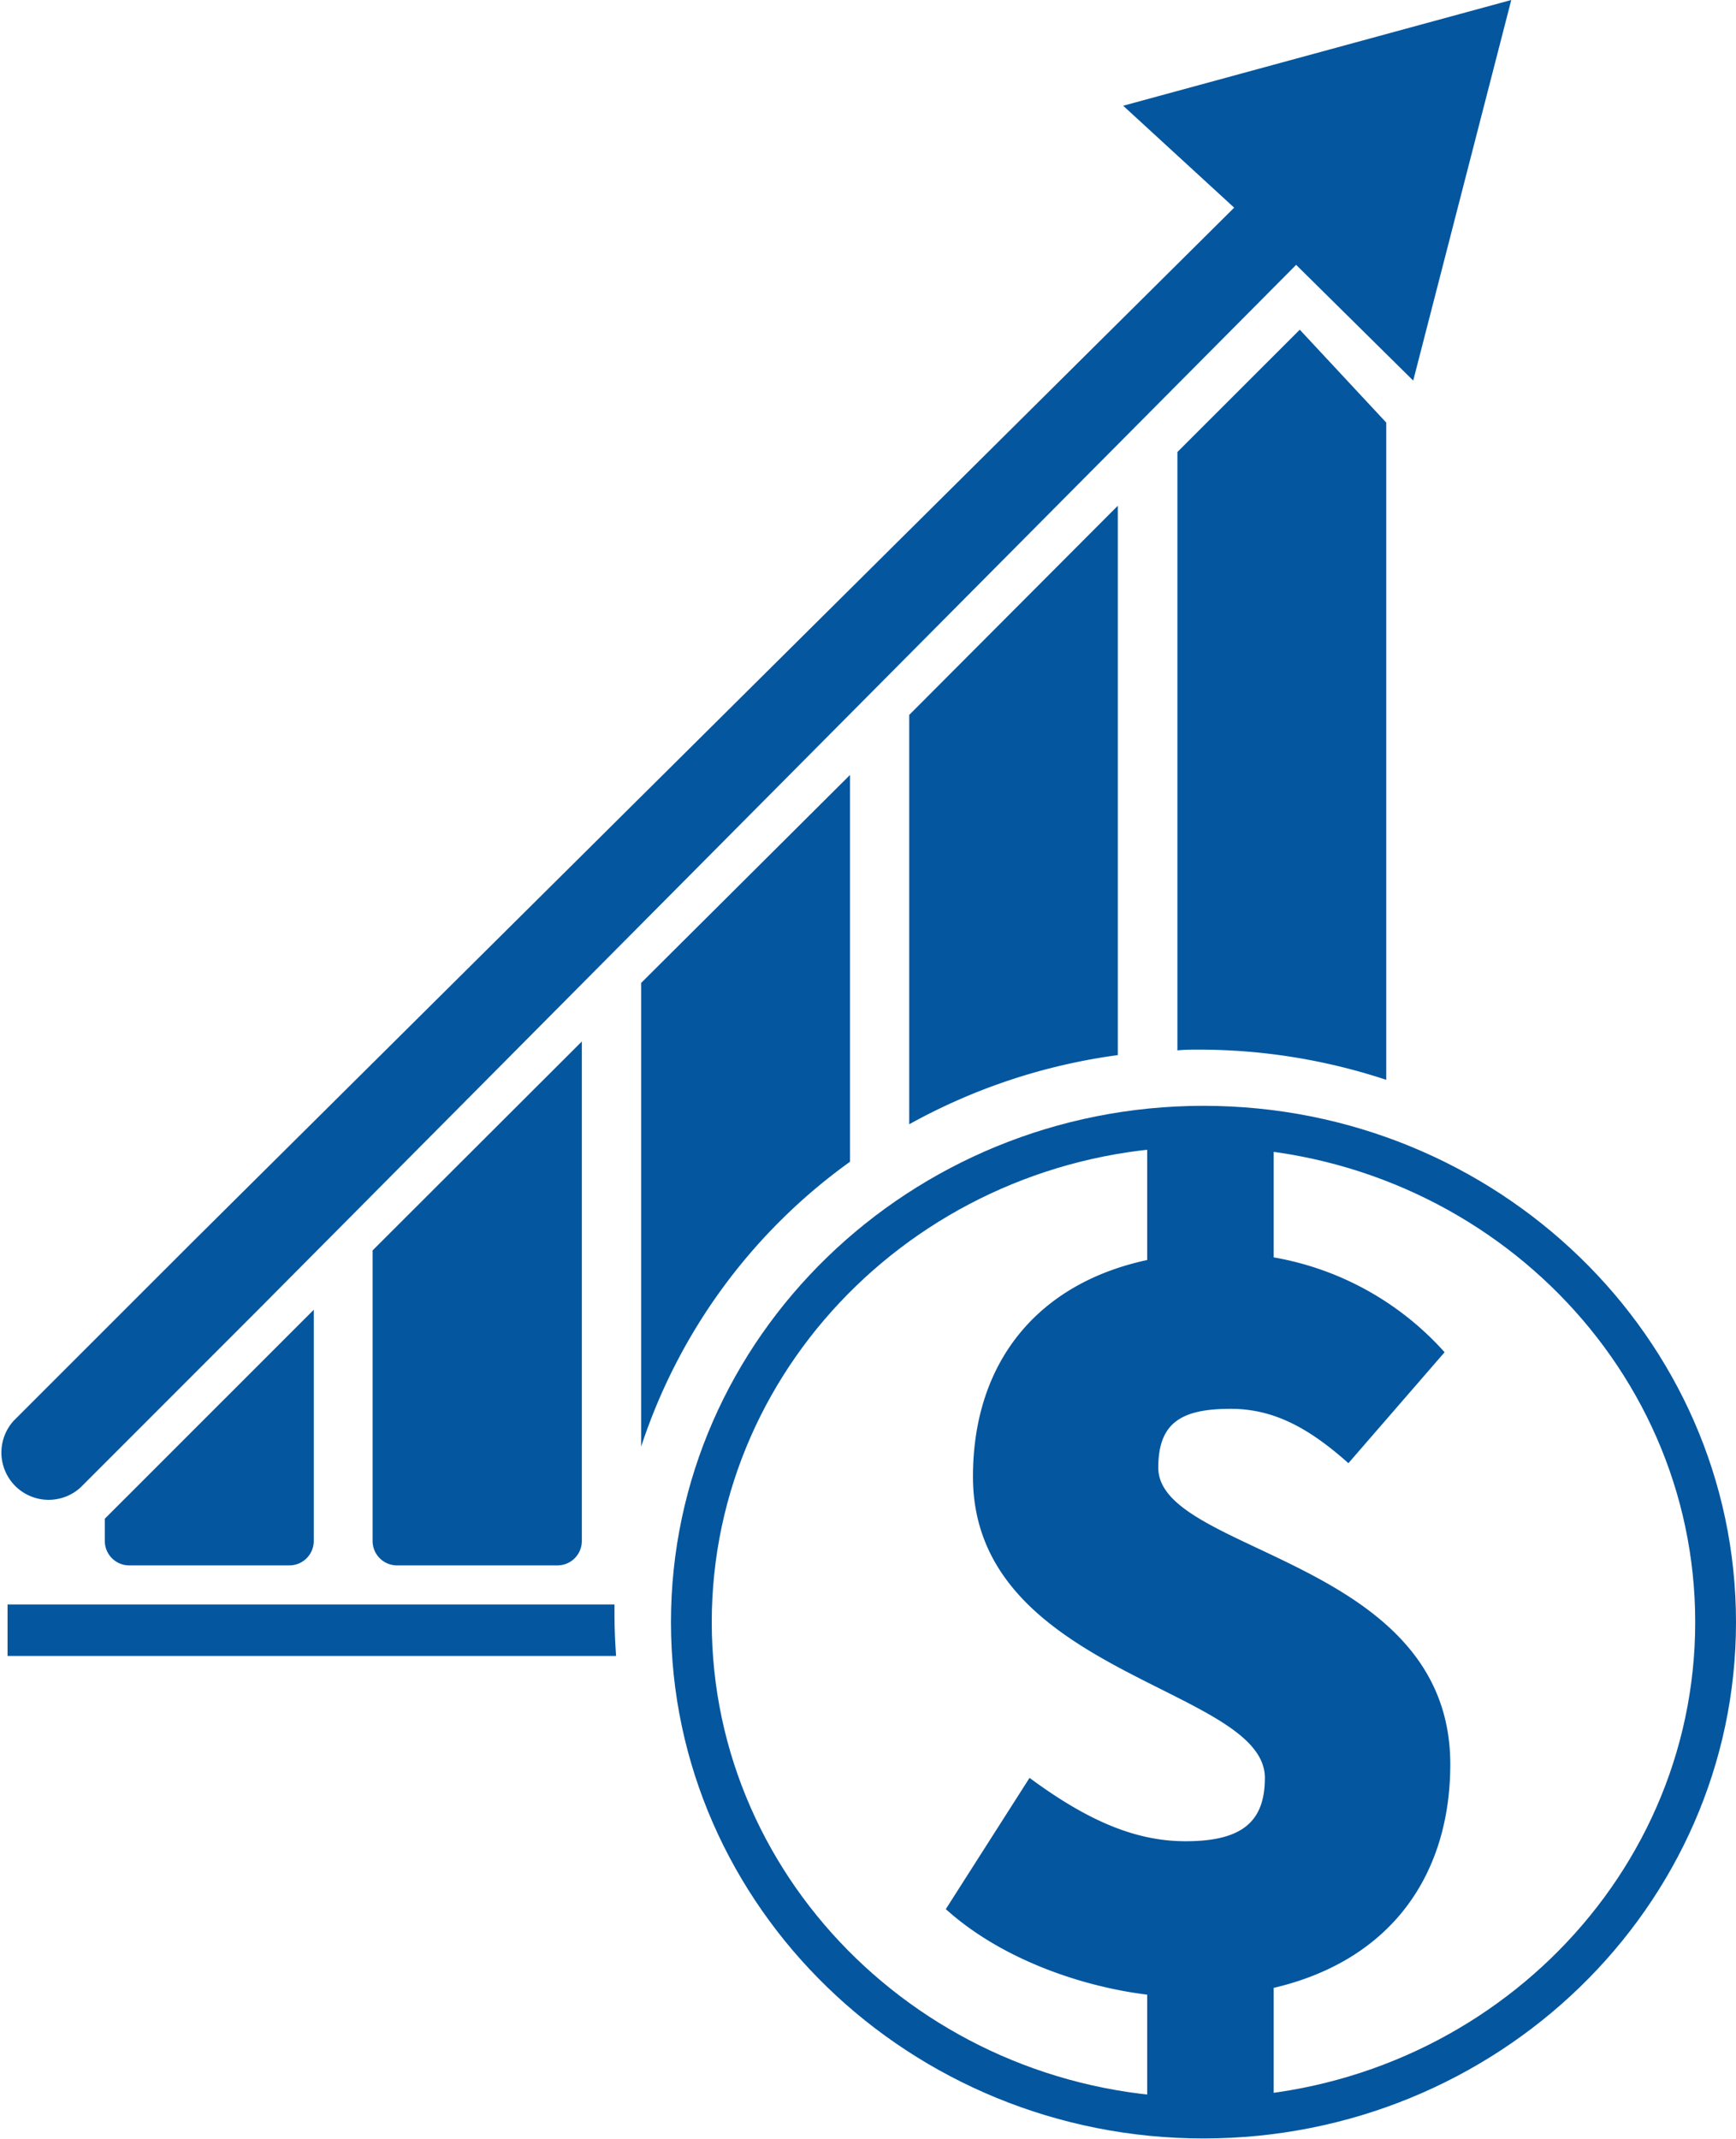 <svg xmlns="http://www.w3.org/2000/svg" viewBox="0 0 177.05 218.04"><defs><style>.cls-1{fill:#04569f;}</style></defs><g id="Layer_2" data-name="Layer 2"><g id="Layer_1-2" data-name="Layer 1"><path class="cls-1" d="M13.17,159.58H29.52A2.49,2.49,0,0,0,32,157.1V133.52l-21.31,21.3v2.28A2.49,2.49,0,0,0,13.17,159.58Z"/><path class="cls-1" d="M40.52,159.58H56.86a2.49,2.49,0,0,0,2.48-2.48V106.17L38,127.47V157.1A2.49,2.49,0,0,0,40.52,159.58Z"/><path class="cls-1" d="M62.67,164.72c0-.39,0-.77,0-1.16H.77v5.25H62.83C62.74,167.46,62.67,166.1,62.67,164.72Z"/><path class="cls-1" d="M8.22,151.63a4.82,4.82,0,0,1-6.81-6.81L19.5,126.74,125.87,21.17,114.55,10.78,154.13,0l-10,38.8L132.19,27,26.29,133.56Z"/><path class="cls-1" d="M86.69,118.43V79L65.39,100.2v47.27A58,58,0,0,1,86.69,118.43Z"/><path class="cls-1" d="M114,107.56v-56L92.73,72.88v41.73A60.47,60.47,0,0,1,114,107.56Z"/><path class="cls-1" d="M122.22,107a60.94,60.94,0,0,1,19.16,3.08v-67l-8.82-9.47L120.08,46.08v61C120.79,107,121.5,107,122.22,107Z"/><path class="cls-1" d="M122.74,218c-29.94,0-54.31-23.61-54.31-52.63s24.37-52.64,54.31-52.64,54.31,23.61,54.31,52.64S152.69,218,122.74,218Zm0-101.11c-27.65,0-50.15,21.75-50.15,48.48s22.5,48.47,50.15,48.47,50.15-21.74,50.15-48.47S150.4,116.93,122.74,116.93Z"/><path class="cls-1" d="M129.9,202.65v12.28H117V203.34c-6.6-.81-14.82-3.56-20.54-8.72L105,181.24c6.23,4.61,11.08,6.46,15.92,6.46,5.77,0,8.08-2,8.08-6.46,0-9.24-29.77-10.5-29.77-30.7,0-11.69,6.61-19.7,17.77-22.09V116.38H129.9v11.8a30.35,30.35,0,0,1,17.43,9.67l-9.81,11.31c-4.15-3.7-7.73-5.54-12-5.54-5,0-7.39,1.38-7.39,6,0,8.77,29.78,9.23,29.78,30.23C147.91,191,142,199.81,129.9,202.65Z"/></g></g></svg>